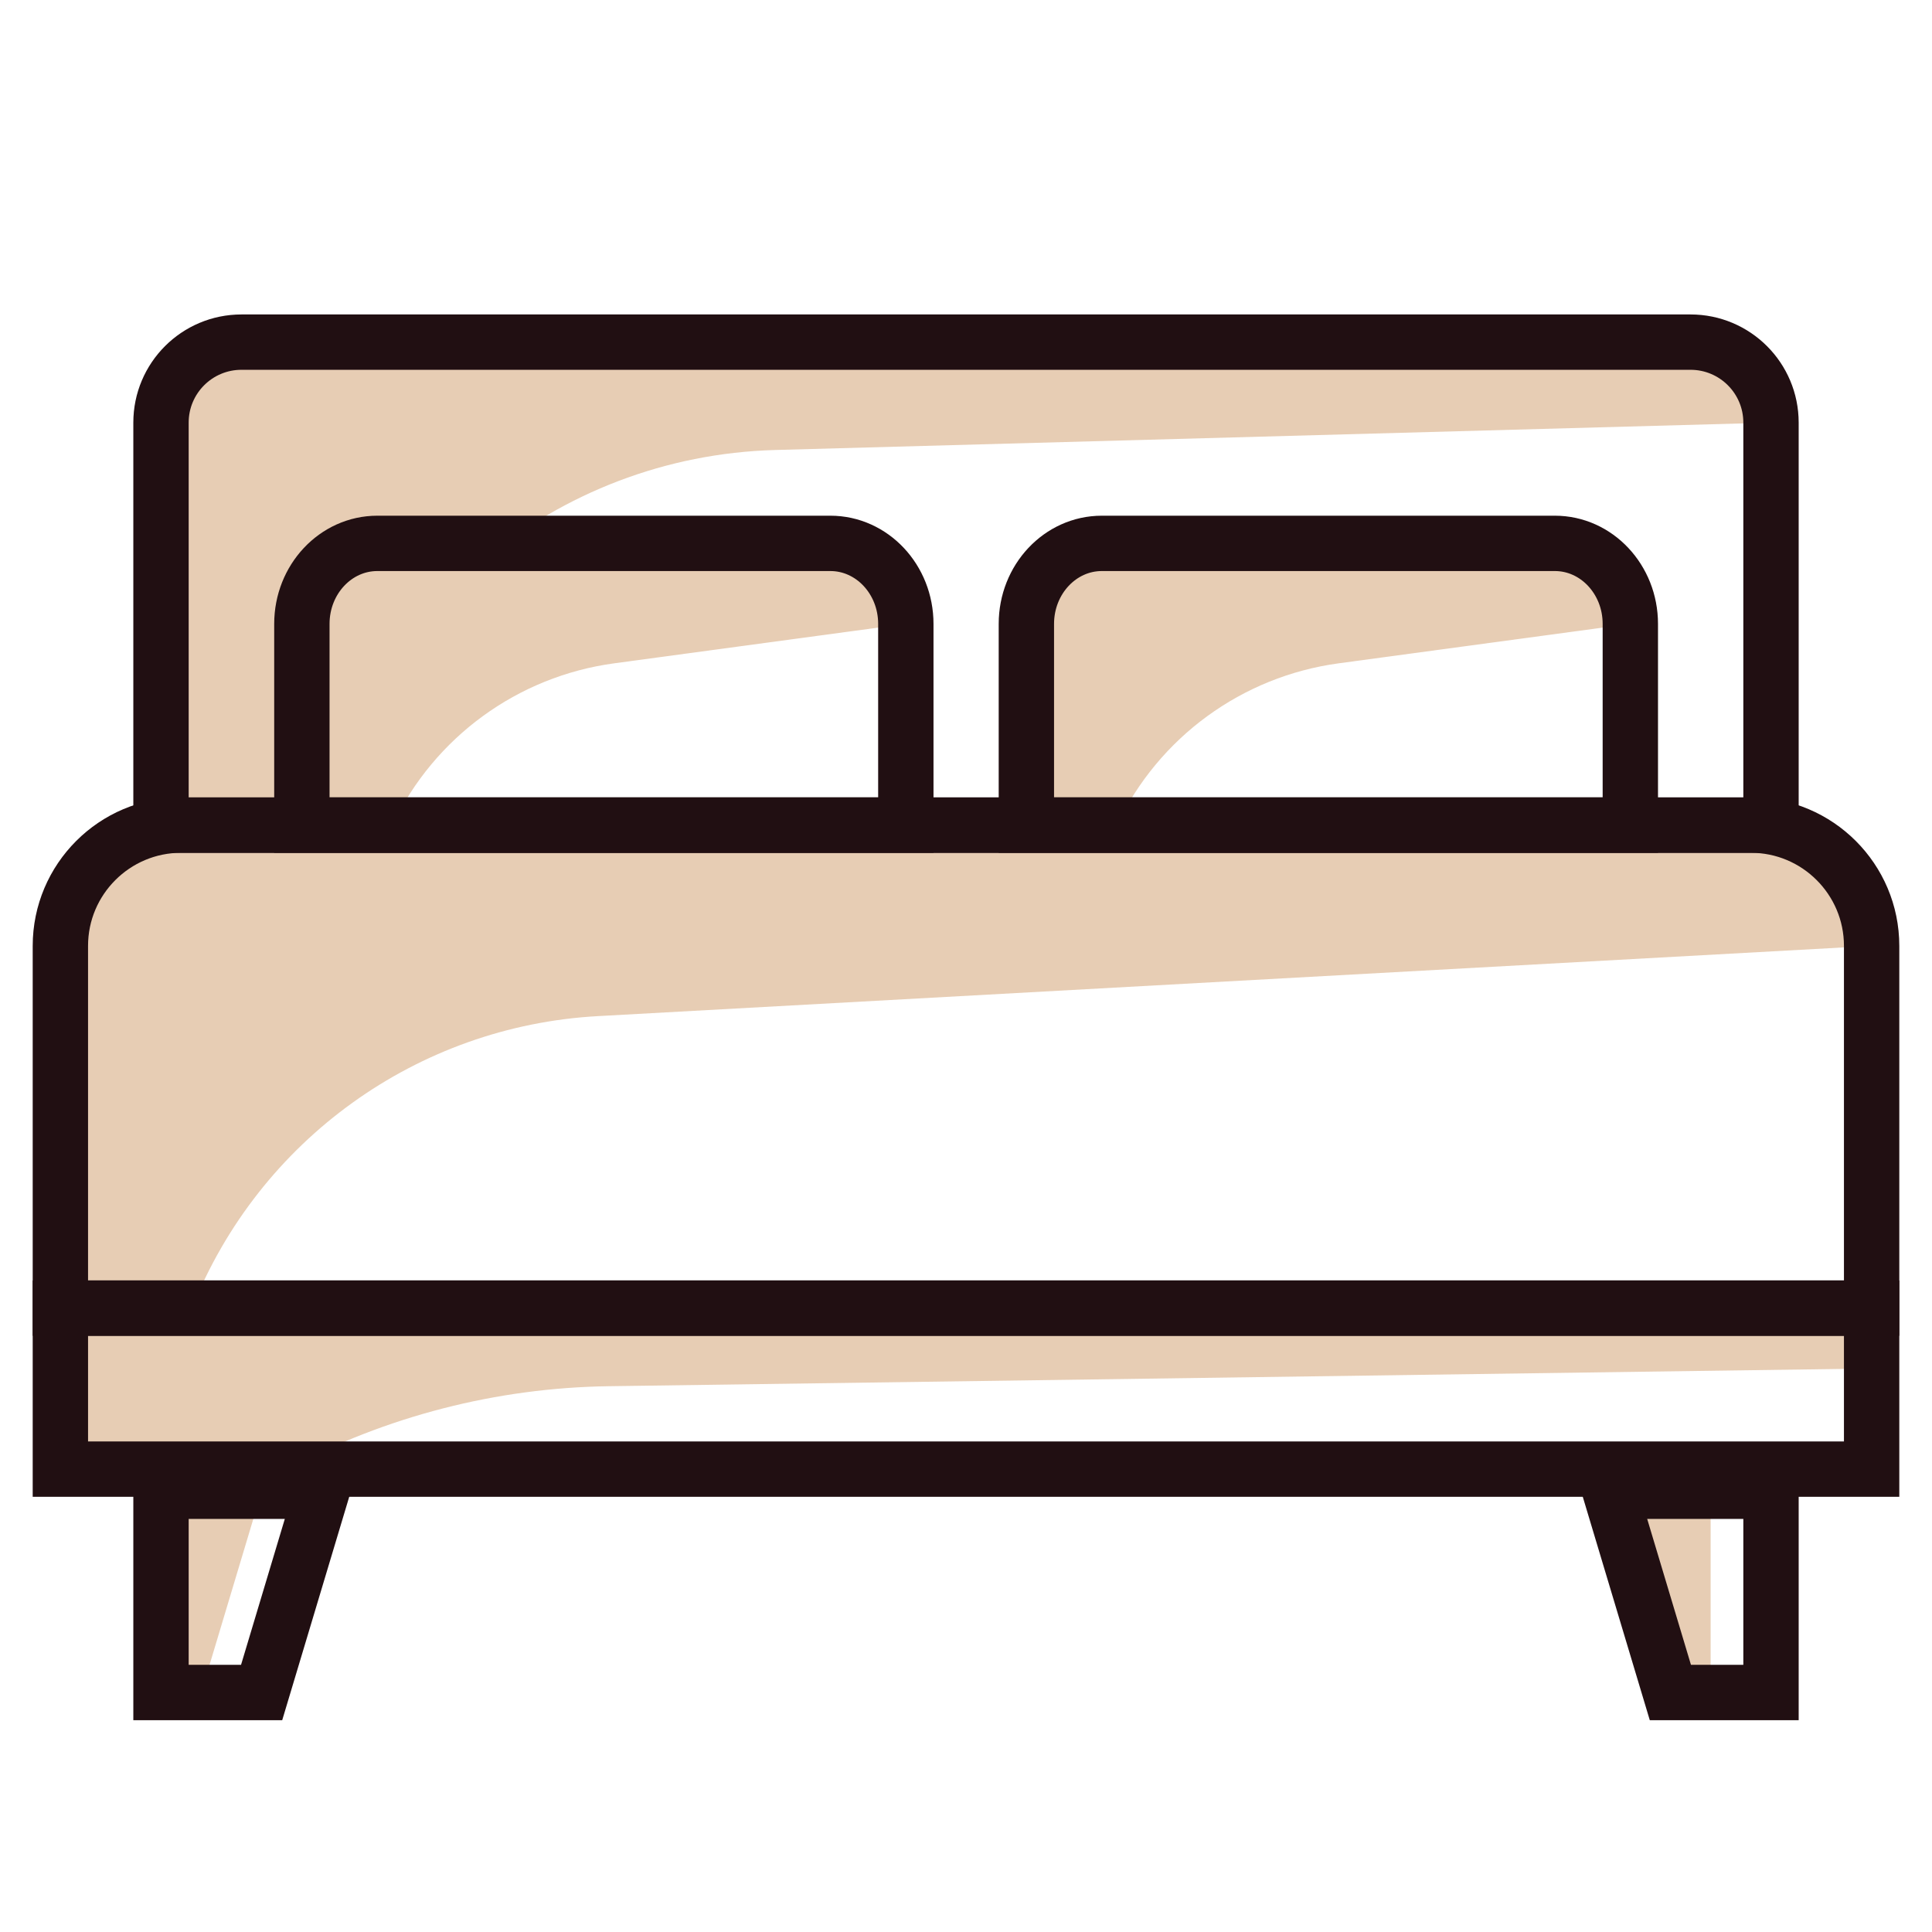 <?xml version="1.0" encoding="UTF-8"?><svg id="bed-icon" xmlns="http://www.w3.org/2000/svg" viewBox="0 0 96 96"><defs><style>.cls-1{fill:#e7cdb4;}.cls-2{fill:none;stroke:#210f12;stroke-miterlimit:10;stroke-width:2.75px;}</style></defs><path class="cls-1" d="M16,41h0s-8,0-8,0V21c0-2.21,1.79-4,4-4H84c2.21,0,4,1.79,4,4l-49.48,1.36c-10.9,.3-20.19,7.99-22.52,18.64Z"/><path class="cls-1" d="M19.48,41h0s-4.48,0-4.48,0v-10c0-2.21,1.68-4,3.75-4h22.51c2.07,0,3.75,1.79,3.75,4l-14.49,1.96c-4.8,.65-8.94,3.67-11.02,8.04Z"/><path class="cls-1" d="M55.48,41h0s-4.48,0-4.48,0v-10c0-2.21,1.68-4,3.75-4h22.51c2.07,0,3.75,1.79,3.75,4l-14.49,1.96c-4.8,.65-8.94,3.67-11.02,8.04Z"/><polygon class="cls-1" points="10 84.1 8 84.1 8 74.1 13 74.1 10 84.1"/><polygon class="cls-1" points="83 84.1 85 84.1 85 74.1 80 74.1 83 84.1"/><path class="cls-1" d="M14.27,73h0s-11.27,0-11.27,0v-8H93v3l-62.75,.88c-5.58,.08-11.06,1.49-15.99,4.12Z"/><path class="cls-1" d="M9.54,65h0s-6.54,0-6.54,0v-18c0-3.31,2.69-6,6-6H87c3.31,0,6,2.69,6,6l-63.28,3.49c-8.98,.49-16.85,6.16-20.18,14.51Z"/><rect class="cls-2" x="3" y="65" width="90" height="8"/><path class="cls-2" d="M9,41H87c3.31,0,6,2.69,6,6v18H3v-18c0-3.31,2.69-6,6-6Z"/><path class="cls-2" d="M12,17H84c2.21,0,4,1.79,4,4v20H8V21c0-2.21,1.79-4,4-4Z"/><path class="cls-2" d="M45,41H15v-10c0-2.21,1.68-4,3.75-4h22.51c2.07,0,3.75,1.79,3.75,4v10Z"/><path class="cls-2" d="M81,41h-30v-10c0-2.21,1.68-4,3.75-4h22.51c2.07,0,3.75,1.79,3.75,4v10Z"/><polygon class="cls-2" points="13 84.1 8 84.1 8 74.1 16 74.1 13 84.1"/><polygon class="cls-2" points="83 84.1 88 84.1 88 74.1 80 74.1 83 84.1"/></svg>